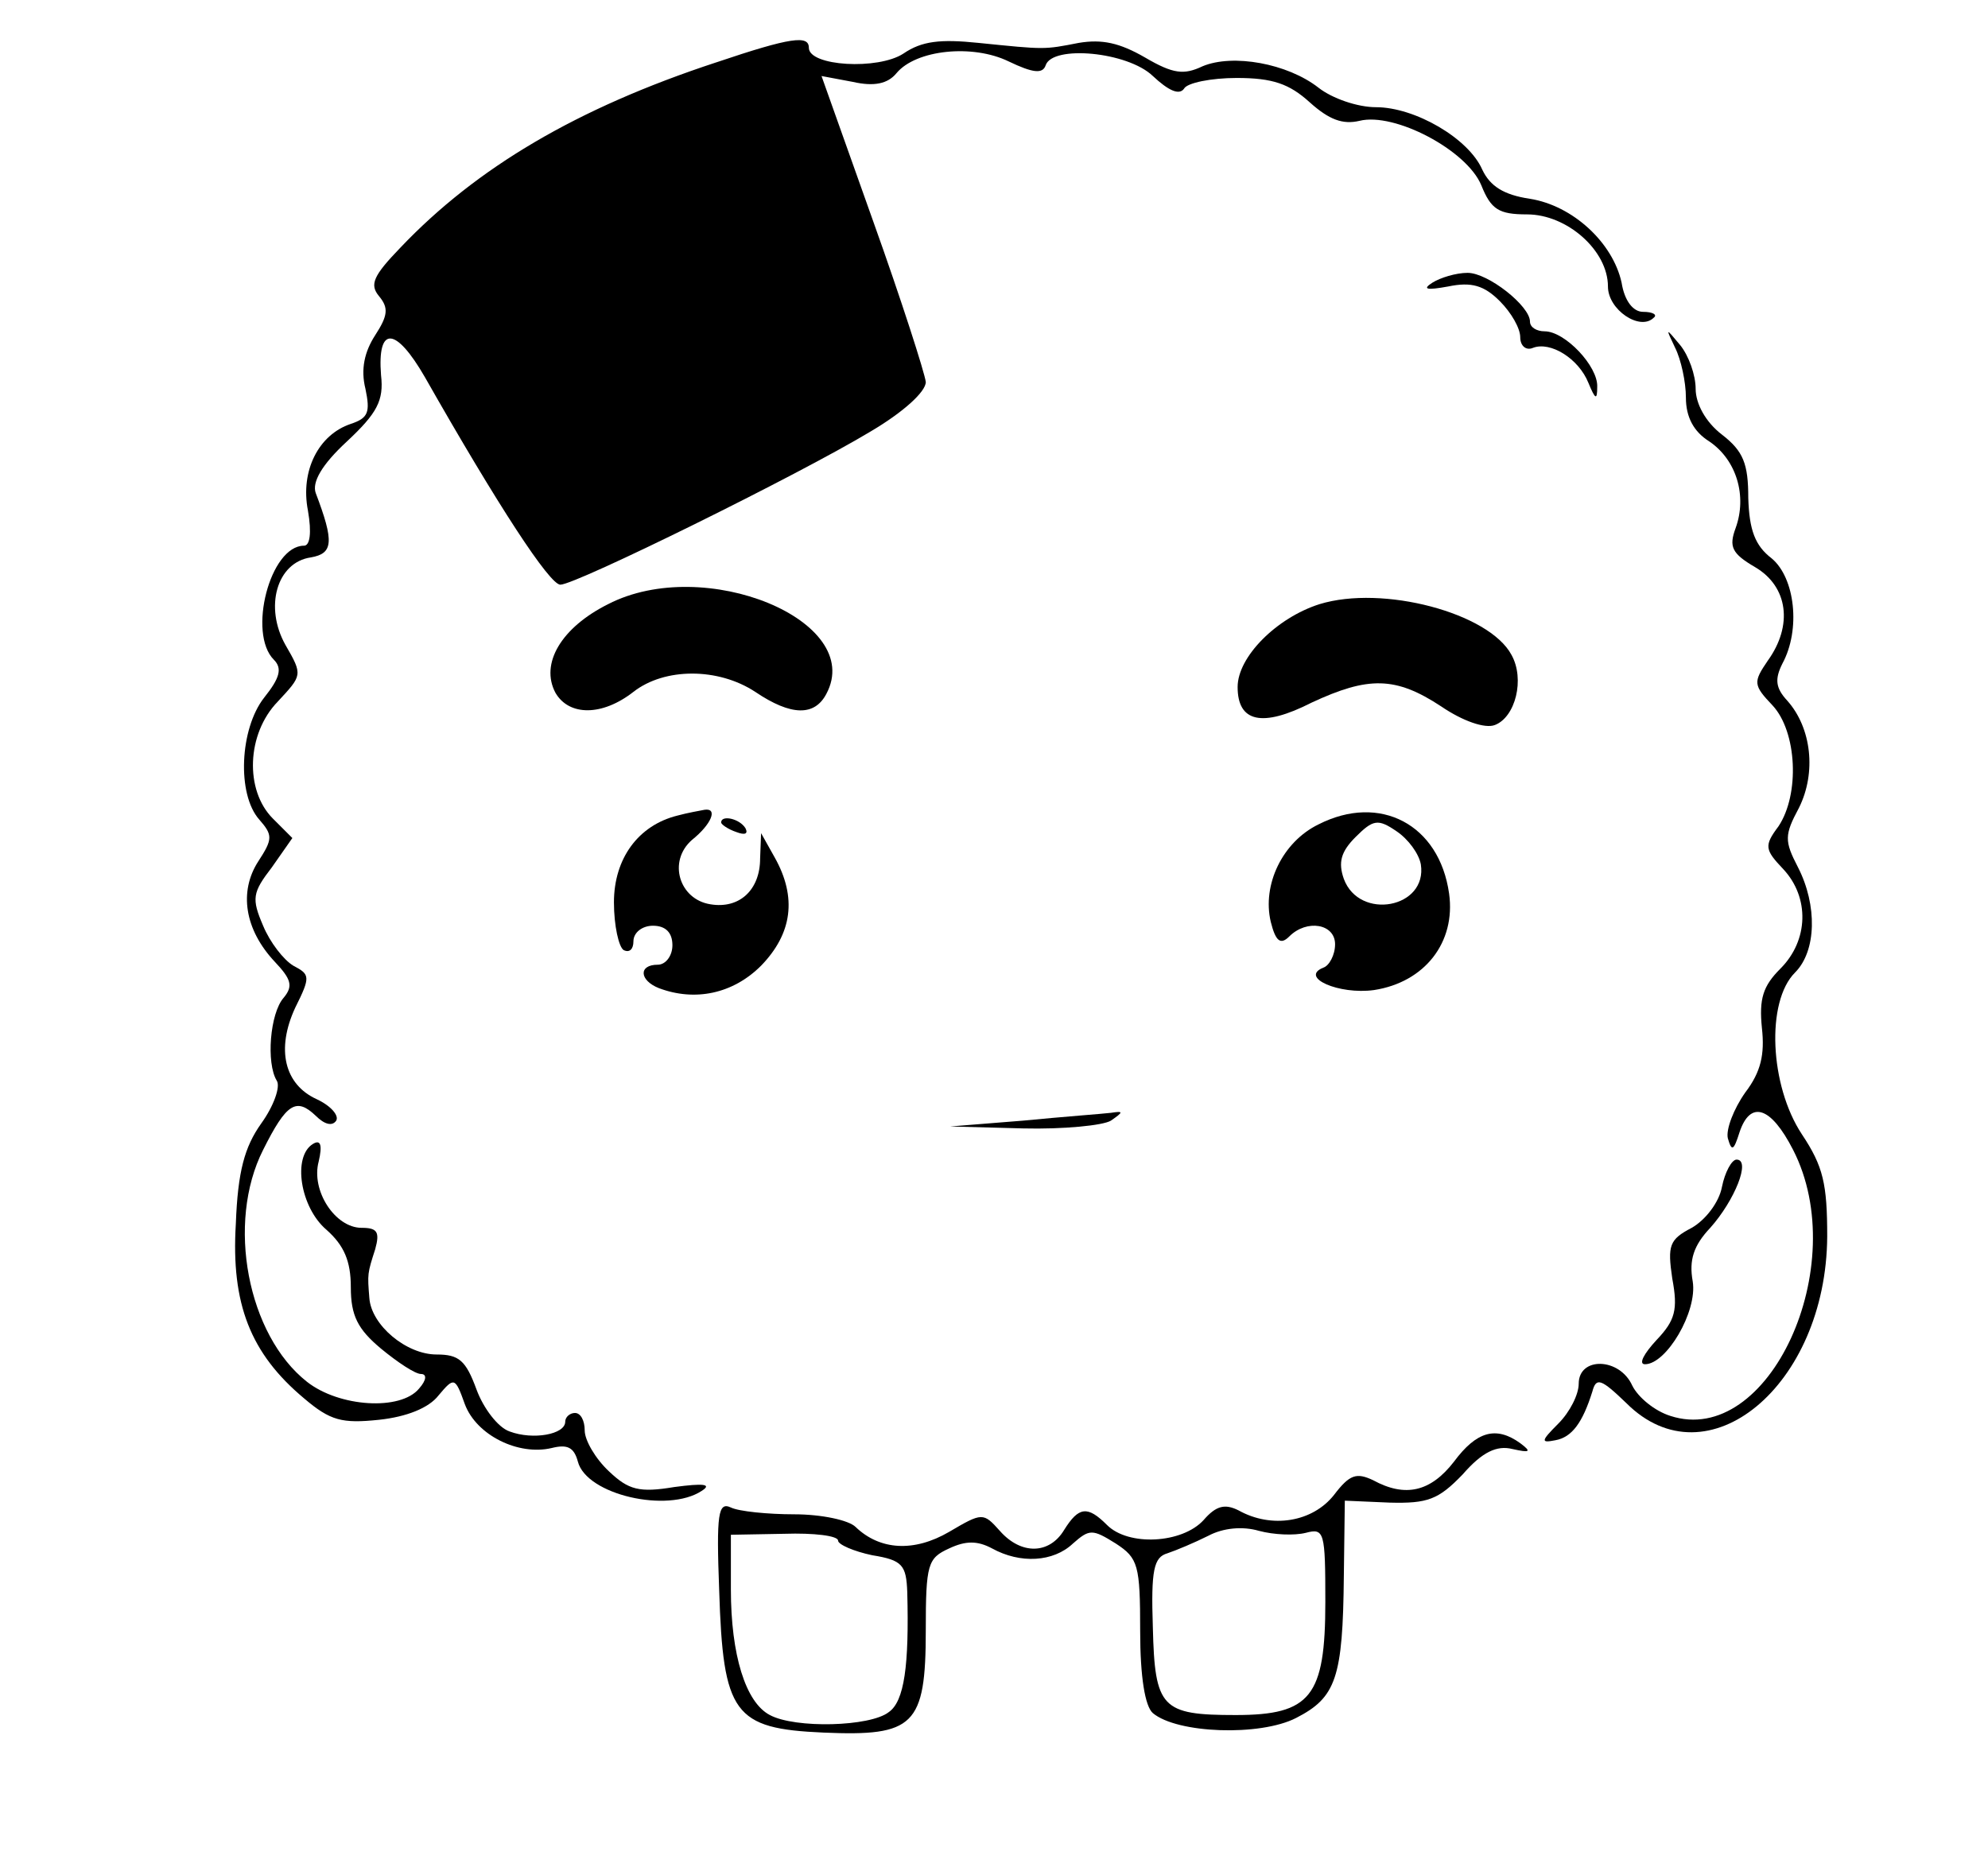 <?xml version="1.0" standalone="no"?>
<!DOCTYPE svg PUBLIC "-//W3C//DTD SVG 20010904//EN"
 "http://www.w3.org/TR/2001/REC-SVG-20010904/DTD/svg10.dtd">
<svg version="1.0" xmlns="http://www.w3.org/2000/svg"
 width="204pt" height="192pt" viewBox="0 0 204 192"
 preserveAspectRatio="xMidYMid meet">

<g transform="translate(0,192) scale(0.1,-0.1)"
fill="#000000" stroke="none">
<path d="M735 1856 c-143 -47 -246 -108 -324 -190 -28 -29 -32 -38 -22 -50 10
-12 9 -20 -4 -40 -11 -17 -15 -35 -10 -55 5 -24 3 -30 -15 -36 -33 -11 -52
-48 -44 -89 4 -23 2 -36 -4 -36 -35 0 -58 -90 -31 -117 9 -9 6 -19 -10 -39
-25 -32 -28 -99 -5 -125 14 -16 14 -20 -1 -43 -20 -31 -14 -70 17 -103 17 -18
19 -25 9 -37 -14 -16 -18 -67 -7 -85 4 -6 -3 -26 -16 -44 -17 -24 -24 -49 -26
-103 -5 -82 15 -133 70 -179 27 -23 39 -26 77 -22 28 3 51 12 61 25 16 19 17
19 27 -9 12 -32 55 -53 89 -45 16 4 23 1 27 -14 9 -34 92 -53 127 -30 11 7 2
8 -28 4 -36 -6 -47 -3 -67 16 -14 13 -25 32 -25 42 0 10 -4 18 -10 18 -5 0
-10 -4 -10 -9 0 -13 -33 -19 -57 -10 -12 4 -27 24 -34 43 -11 30 -18 36 -41
36 -31 0 -67 30 -69 58 -2 25 -2 25 6 50 5 18 2 22 -14 22 -27 0 -52 38 -44
68 4 17 2 23 -6 18 -21 -13 -13 -65 14 -88 18 -16 25 -32 25 -59 0 -29 7 -43
31 -63 17 -14 35 -26 41 -26 6 0 6 -6 -2 -15 -19 -23 -82 -19 -115 7 -61 48
-83 163 -45 238 24 48 34 54 54 35 9 -9 17 -11 21 -5 3 5 -5 15 -20 22 -33 15
-42 51 -22 94 16 32 15 34 -2 43 -10 6 -24 24 -31 41 -12 28 -11 34 9 60 l21
30 -20 20 c-29 29 -27 87 5 120 25 27 26 27 8 58 -22 39 -9 85 26 90 23 4 24
16 5 66 -4 11 6 29 32 53 31 29 38 42 35 68 -4 51 15 50 45 -2 75 -132 128
-213 139 -213 16 0 245 113 318 157 34 20 57 41 57 51 -1 9 -25 84 -54 165
l-53 149 32 -6 c22 -5 36 -2 45 9 20 24 78 30 115 12 25 -12 35 -13 38 -4 7
21 84 14 110 -11 16 -15 27 -20 32 -13 3 6 28 11 54 11 37 0 54 -6 75 -25 20
-18 34 -23 51 -19 36 9 110 -30 125 -66 10 -25 18 -30 47 -30 41 0 83 -37 83
-74 0 -24 33 -46 47 -32 4 3 -1 6 -11 6 -10 0 -19 11 -22 30 -9 41 -50 79 -94
86 -27 4 -41 13 -49 30 -14 32 -69 64 -109 64 -19 0 -45 9 -59 20 -32 25 -88
35 -119 22 -19 -9 -30 -8 -59 9 -26 15 -44 19 -68 15 -36 -7 -34 -7 -103 0
-39 4 -58 2 -77 -11 -26 -17 -97 -13 -97 6 0 13 -18 11 -95 -15z"/>
<path d="M1470 1630 c-11 -7 -6 -8 16 -4 24 5 37 1 53 -15 12 -12 21 -28 21
-37 0 -9 6 -14 13 -11 18 7 47 -11 57 -36 7 -17 9 -18 9 -4 1 21 -33 57 -54
57 -8 0 -15 4 -15 10 0 16 -43 50 -64 50 -12 0 -28 -5 -36 -10z"/>
<path d="M1719 1563 c6 -12 11 -35 11 -51 0 -20 8 -35 24 -45 28 -19 39 -56
27 -89 -7 -19 -4 -26 20 -40 34 -20 39 -60 13 -96 -15 -22 -15 -25 5 -46 25
-27 28 -91 6 -124 -15 -20 -14 -24 5 -44 27 -29 26 -73 -3 -102 -18 -18 -22
-31 -19 -61 3 -27 -1 -45 -17 -66 -12 -17 -20 -38 -18 -47 4 -14 6 -13 12 6
11 33 32 27 55 -18 61 -119 -25 -306 -126 -273 -16 5 -33 19 -39 31 -13 29
-55 30 -55 2 0 -11 -9 -29 -21 -41 -18 -18 -18 -20 -3 -17 17 3 28 18 38 50 4
15 9 13 35 -12 83 -83 205 18 206 171 0 54 -4 72 -26 105 -33 50 -37 136 -7
166 22 22 23 69 3 108 -14 27 -14 33 1 61 18 36 13 82 -12 110 -12 13 -13 22
-5 38 19 35 13 88 -11 108 -17 13 -23 29 -24 62 0 35 -5 48 -27 65 -17 13 -27
32 -27 47 0 14 -7 34 -16 45 -15 18 -15 18 -5 -3z"/>
<path d="M624 1300 c-48 -24 -70 -61 -54 -91 14 -24 48 -24 80 1 32 25 87 25
125 0 37 -25 61 -25 73 -2 40 75 -125 143 -224 92z"/>
<path d="M1354 1300 c-44 -14 -84 -54 -84 -85 0 -36 25 -42 76 -16 58 27 86
27 133 -4 22 -15 45 -23 55 -19 21 8 31 47 17 72 -23 43 -132 72 -197 52z"/>
<path d="M695 1083 c-40 -10 -65 -44 -65 -89 0 -24 5 -46 10 -49 6 -3 10 1 10
9 0 9 9 16 20 16 13 0 20 -7 20 -20 0 -11 -7 -20 -15 -20 -20 0 -19 -16 1 -24
37 -14 76 -6 105 23 32 33 37 70 14 111 l-14 25 -1 -26 c0 -32 -21 -52 -51
-47 -32 5 -44 44 -19 66 20 16 27 33 13 31 -5 -1 -17 -3 -28 -6z"/>
<path d="M1353 1074 c-37 -18 -58 -62 -49 -100 5 -20 10 -24 19 -15 18 18 47
13 47 -8 0 -11 -6 -22 -12 -24 -25 -10 16 -28 52 -23 52 8 84 49 77 99 -10 71
-71 103 -134 71z m105 -41 c7 -45 -63 -58 -79 -15 -6 17 -3 28 12 43 18 18 23
19 42 6 12 -8 23 -23 25 -34z"/>
<path d="M740 1076 c0 -2 7 -7 16 -10 8 -3 12 -2 9 4 -6 10 -25 14 -25 6z"/>
<path d="M1050 770 l-75 -6 75 -2 c41 -1 82 3 90 8 13 9 13 10 0 8 -8 -1 -49
-4 -90 -8z"/>
<path d="M1767 702 c-3 -16 -17 -34 -31 -42 -23 -12 -25 -18 -20 -52 6 -32 3
-43 -16 -63 -13 -14 -19 -25 -12 -25 22 0 54 54 49 85 -4 22 1 37 18 55 25 28
42 70 27 70 -5 0 -12 -13 -15 -28z"/>
<path d="M1492 420 c-24 -31 -50 -37 -83 -19 -17 8 -24 6 -40 -15 -22 -28 -64
-35 -98 -16 -14 7 -23 5 -36 -10 -22 -24 -77 -27 -99 -5 -20 20 -29 19 -44 -5
-15 -25 -44 -26 -66 -1 -17 19 -18 19 -52 -1 -36 -21 -71 -19 -96 5 -7 7 -35
13 -63 13 -27 0 -57 3 -65 7 -13 6 -15 -6 -12 -85 4 -127 15 -142 107 -146 93
-4 105 7 105 105 0 68 2 74 24 84 17 8 29 8 44 0 29 -16 63 -14 83 5 17 15 20
15 44 0 23 -15 25 -22 25 -90 0 -47 5 -77 13 -84 25 -21 110 -24 147 -5 41 21
48 41 49 146 l1 77 46 -2 c39 -1 50 3 75 29 20 23 35 30 51 26 18 -4 20 -3 8
6 -25 18 -45 12 -68 -19z m-152 -73 c19 5 20 1 20 -71 0 -97 -15 -116 -92
-116 -76 0 -83 7 -85 90 -2 59 1 72 15 76 9 3 28 11 42 18 15 8 35 10 52 5 15
-4 36 -5 48 -2z m-480 -8 c0 -4 16 -11 35 -15 31 -5 35 -10 36 -38 2 -75 -3
-112 -19 -123 -19 -15 -96 -17 -122 -3 -25 13 -40 62 -40 129 l0 56 55 1 c30
1 55 -2 55 -7z"/>
</g>
</svg>
